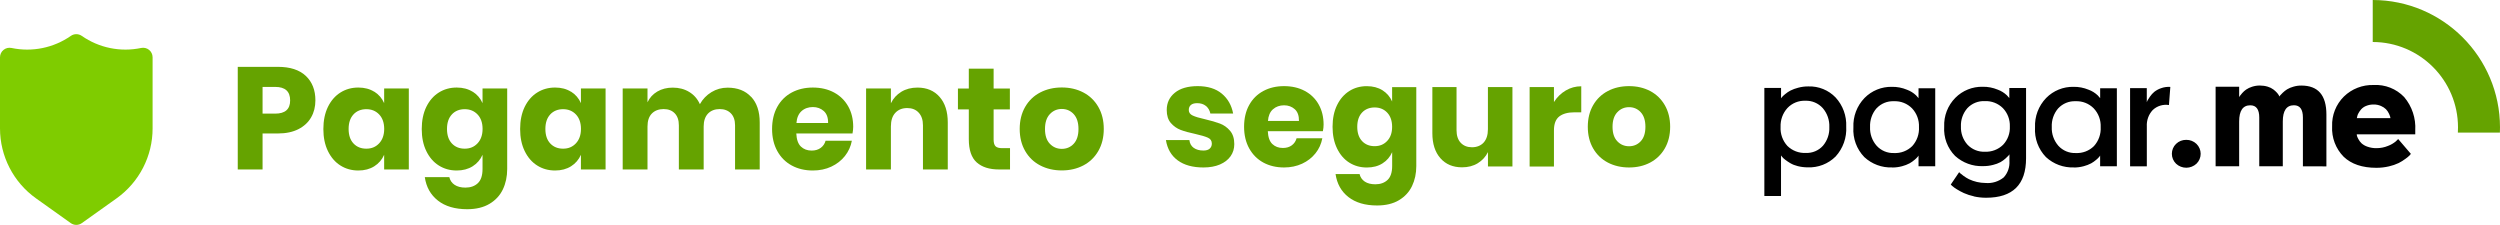 <svg xmlns="http://www.w3.org/2000/svg" id="Layer_2" viewBox="0 0 669.07 60.19"><defs><style>.cls-1{fill:#7fcc00;}.cls-2{fill:#65a300;}</style></defs><g id="Layer_1-2"><g><path class="cls-2" d="M326.99,25.06c1.61,1.34,2.62,3.12,3.03,5.33h-6.09c-.18-.86-.58-1.54-1.2-2.04-.62-.5-1.4-.74-2.34-.74-.74,0-1.29,.16-1.67,.48s-.57,.77-.57,1.35c0,.66,.35,1.16,1.05,1.48,.7,.33,1.79,.66,3.29,.99,1.62,.38,2.96,.77,4,1.16,1.04,.39,1.94,1.03,2.7,1.92,.76,.89,1.14,2.08,1.14,3.58,0,1.22-.33,2.3-.99,3.24-.66,.94-1.61,1.67-2.85,2.21-1.24,.53-2.72,.8-4.41,.8-2.87,0-5.16-.63-6.89-1.9-1.73-1.27-2.78-3.08-3.16-5.44h6.28c.1,.91,.49,1.61,1.16,2.09,.67,.48,1.54,.72,2.61,.72,.74,0,1.29-.17,1.67-.51s.57-.79,.57-1.35c0-.74-.35-1.26-1.05-1.58-.7-.32-1.83-.65-3.41-1.01-1.57-.33-2.87-.69-3.88-1.07-1.01-.38-1.89-1-2.63-1.85-.74-.85-1.1-2.01-1.1-3.48,0-1.9,.72-3.44,2.17-4.62,1.45-1.18,3.49-1.77,6.13-1.77s4.84,.67,6.45,2.02Z"></path><path class="cls-2" d="M354.03,35.11h-14.73c.08,1.6,.48,2.75,1.22,3.44,.74,.7,1.67,1.05,2.82,1.05,.96,0,1.76-.24,2.4-.72,.63-.48,1.05-1.1,1.26-1.87h6.89c-.28,1.5-.89,2.84-1.83,4.02-.94,1.18-2.13,2.11-3.58,2.78-1.45,.67-3.06,1.01-4.83,1.01-2.08,0-3.93-.44-5.54-1.31-1.61-.88-2.87-2.14-3.79-3.79-.91-1.65-1.37-3.58-1.37-5.79s.45-4.17,1.35-5.8c.9-1.64,2.16-2.89,3.79-3.77s3.48-1.31,5.56-1.31,3.96,.43,5.56,1.29c1.6,.86,2.84,2.07,3.71,3.63,.88,1.56,1.31,3.36,1.31,5.39,0,.53-.06,1.12-.19,1.75Zm-7.52-5.88c-.77-.7-1.73-1.05-2.87-1.05s-2.18,.36-2.97,1.07c-.79,.71-1.23,1.75-1.33,3.12h8.3c.02-1.4-.35-2.44-1.12-3.14Z"></path><path class="cls-2" d="M369.98,24.15c1.17,.74,2.03,1.74,2.59,3.01v-3.84h6.47v21.12c0,1.98-.38,3.76-1.14,5.35-.76,1.59-1.93,2.85-3.5,3.79-1.57,.94-3.53,1.41-5.86,1.41-3.2,0-5.75-.76-7.67-2.26s-3.06-3.56-3.44-6.15h6.43c.2,.86,.67,1.53,1.39,2.02,.72,.48,1.67,.72,2.84,.72,1.34,0,2.43-.39,3.25-1.16s1.24-2.01,1.24-3.71v-3.73c-.56,1.27-1.42,2.27-2.59,3.01-1.17,.74-2.56,1.1-4.19,1.1-1.75,0-3.32-.44-4.7-1.31s-2.47-2.14-3.27-3.79c-.8-1.65-1.2-3.58-1.2-5.79s.4-4.17,1.2-5.8c.8-1.64,1.89-2.89,3.27-3.77s2.95-1.31,4.7-1.31c1.62,0,3.02,.37,4.19,1.1Zm-5.46,5.98c-.85,.91-1.28,2.18-1.28,3.81s.43,2.89,1.28,3.81c.85,.91,1.97,1.37,3.37,1.37s2.49-.47,3.37-1.41c.88-.94,1.31-2.19,1.31-3.77s-.44-2.86-1.31-3.79c-.88-.93-2-1.39-3.37-1.39s-2.52,.46-3.37,1.37Z"></path><path class="cls-2" d="M404.77,23.31v21.24h-6.55v-3.84c-.61,1.24-1.52,2.23-2.72,2.97-1.2,.74-2.61,1.1-4.21,1.1-2.44,0-4.37-.81-5.8-2.44-1.43-1.62-2.15-3.86-2.15-6.7v-12.33h6.47v11.53c0,1.45,.37,2.57,1.12,3.37,.75,.8,1.76,1.2,3.02,1.2s2.36-.42,3.12-1.26c.76-.84,1.14-2.03,1.14-3.58v-11.27h6.55Z"></path><path class="cls-2" d="M419.02,24.23c1.28-.76,2.67-1.14,4.17-1.14v6.97h-1.86c-1.73,0-3.06,.37-4.02,1.1-.95,.74-1.43,1.98-1.43,3.73v9.67h-6.51V23.31h6.51v4c.81-1.29,1.86-2.32,3.14-3.08Z"></path><path class="cls-2" d="M441.63,24.36c1.66,.88,2.97,2.14,3.92,3.79s1.43,3.58,1.43,5.78-.48,4.14-1.43,5.79c-.95,1.65-2.26,2.91-3.92,3.79-1.66,.88-3.55,1.31-5.65,1.31s-4-.44-5.67-1.31c-1.67-.88-2.99-2.14-3.94-3.79-.95-1.65-1.43-3.58-1.43-5.79s.48-4.13,1.43-5.78,2.26-2.91,3.94-3.79c1.67-.88,3.56-1.31,5.67-1.31s3.99,.44,5.65,1.31Zm-8.79,5.67c-.85,.9-1.28,2.2-1.28,3.9s.43,3,1.28,3.88c.85,.89,1.9,1.33,3.14,1.33s2.28-.44,3.12-1.33c.84-.89,1.26-2.18,1.26-3.88s-.42-3-1.26-3.9c-.84-.9-1.88-1.35-3.12-1.35s-2.29,.45-3.14,1.35Z"></path><g><path id="hat" class="cls-2" d="M657.79,35.48h11.25c.02-.46,.03-.92,.03-1.39-.02-18.81-15.25-34.05-34.06-34.09V11.24c12.61,.02,22.82,10.25,22.82,22.86,0,.46-.02,.93-.04,1.39Z"></path><path id="pagarme" d="M528.26,52.54c-.92-.2-1.81-.49-2.67-.87-.65-.3-1.29-.64-1.9-1.02-.44-.26-.85-.56-1.24-.89l-.37-.37,2.24-3.31,.31,.31c.28,.24,.57,.47,.87,.68,.46,.34,.94,.63,1.45,.89,1.38,.65,2.89,1,4.41,1.01,1.77,.16,3.54-.38,4.91-1.51,1.08-1.19,1.62-2.77,1.51-4.37v-1.78c-.08,.11-.16,.22-.25,.33-.24,.27-.51,.53-.79,.77-.41,.37-.86,.7-1.35,.98-.63,.33-1.3,.58-1.99,.74-.87,.23-1.77,.34-2.68,.33-2.75,.11-5.44-.88-7.48-2.73-2.05-2.07-3.11-4.92-2.92-7.83-.12-2.88,.96-5.67,2.98-7.72,1.93-1.95,4.58-3.02,7.33-2.96,1.38-.02,2.74,.24,4.02,.77,.91,.33,1.74,.85,2.44,1.51l.66,.74v-2.69h4.48v18.81c0,7.04-3.56,10.56-10.69,10.56h-.04c-1.09,0-2.18-.12-3.25-.36h0Zm-1.74-23.59c-1.18,1.36-1.8,3.11-1.72,4.91-.07,1.79,.56,3.54,1.76,4.87,1.21,1.27,2.91,1.96,4.66,1.88,1.8,.08,3.56-.59,4.85-1.85,1.25-1.32,1.91-3.09,1.82-4.91,.07-1.82-.6-3.6-1.86-4.91-1.28-1.27-3.04-1.96-4.85-1.88-1.75-.08-3.46,.61-4.66,1.89h0Zm-54.33,23.5V23.53h4.47v2.78c.06-.08,.15-.2,.27-.35,.25-.28,.53-.53,.83-.77,.44-.37,.91-.69,1.41-.95,.66-.33,1.35-.58,2.07-.76,.88-.24,1.79-.36,2.71-.35,2.75-.1,5.41,.98,7.31,2.96,1.95,2.12,2.97,4.93,2.84,7.8,.17,2.94-.85,5.82-2.84,8-1.98,1.97-4.69,3.02-7.48,2.9-.89,0-1.78-.11-2.65-.33-.71-.17-1.4-.44-2.03-.81-.47-.28-.93-.59-1.37-.93-.31-.23-.59-.49-.83-.79l-.25-.33v10.85h-4.47Zm6.17-23.53c-1.25,1.38-1.9,3.19-1.83,5.05-.1,1.87,.56,3.71,1.83,5.09,1.31,1.28,3.09,1.96,4.92,1.87,1.74,.08,3.43-.63,4.6-1.93,1.17-1.39,1.78-3.17,1.7-4.99,.08-1.85-.55-3.67-1.76-5.08-1.18-1.31-2.89-2.04-4.66-1.97-1.81-.07-3.56,.64-4.8,1.96h0Zm157.63,15.99c-3.78,0-6.7-.99-8.76-2.96-2.13-2.16-3.25-5.11-3.09-8.14-.11-2.98,1.03-5.87,3.15-7.97,2.12-2.07,5-3.18,7.96-3.09,3.07-.17,6.06,1.01,8.18,3.23,2.09,2.48,3.15,5.66,2.96,8.9v1.08h-15.66c0,.14,.03,.28,.06,.42,.1,.3,.23,.59,.39,.87,.22,.42,.51,.79,.85,1.12,.46,.4,.99,.7,1.57,.89,.79,.28,1.62,.41,2.46,.39,1.04,0,2.07-.2,3.03-.6,.77-.28,1.48-.7,2.11-1.22l.62-.62,3.4,3.97c-.08,.11-.2,.25-.35,.42-.34,.33-.69,.62-1.08,.89-.57,.43-1.18,.81-1.83,1.14-.82,.39-1.69,.69-2.58,.89-1.1,.26-2.22,.39-3.35,.39h-.05Zm-2.74-16.57c-.51,.2-.96,.51-1.33,.91-.29,.33-.54,.69-.75,1.08-.16,.28-.28,.59-.33,.91l-.08,.37h8.99c-.03-.1-.05-.25-.08-.39-.09-.3-.21-.59-.35-.87-.2-.41-.45-.79-.77-1.12-.38-.37-.84-.66-1.33-.87-.63-.27-1.31-.41-1.99-.39h-.1c-.65,0-1.29,.13-1.89,.38h0Zm-50.88,15.47c-.72-.7-1.12-1.65-1.12-2.65,0-1,.4-1.96,1.12-2.65,.73-.71,1.71-1.1,2.73-1.08,1.02-.02,2,.37,2.74,1.08,.71,.7,1.12,1.65,1.12,2.65,0,1-.4,1.95-1.12,2.65-.74,.69-1.72,1.08-2.73,1.08-1.01,0-1.99-.38-2.73-1.07h0Zm-27.34,1c-2.76,.1-5.45-.89-7.48-2.77-2.05-2.12-3.11-5.01-2.92-7.95-.13-2.92,.95-5.77,2.98-7.87,1.93-1.96,4.58-3.04,7.33-2.98,1.38-.02,2.74,.24,4.02,.77,.91,.33,1.74,.85,2.44,1.51l.66,.75v-2.65h4.47v20.88h-4.48v-2.86c-.06,.08-.14,.2-.25,.35-.24,.28-.5,.54-.79,.77-.42,.36-.87,.68-1.35,.95-.63,.33-1.3,.59-1.99,.77-.85,.23-1.72,.35-2.6,.35h-.07Zm-4.2-15.82c-1.19,1.39-1.81,3.18-1.72,5.01-.08,1.83,.56,3.63,1.76,5.01,1.19,1.31,2.89,2.02,4.66,1.95,1.81,.09,3.58-.58,4.87-1.86,1.26-1.39,1.91-3.23,1.8-5.1,.08-1.85-.59-3.66-1.87-5.01-1.28-1.29-3.03-1.98-4.84-1.9-1.76-.08-3.46,.62-4.66,1.91h0Zm-44.42,15.82c-2.76,.11-5.45-.89-7.47-2.77-2.05-2.12-3.11-5.01-2.92-7.95-.13-2.92,.95-5.77,2.98-7.87,1.93-1.96,4.58-3.04,7.33-2.98,1.38-.02,2.75,.24,4.02,.77,.91,.33,1.74,.85,2.44,1.51l.66,.75v-2.65h4.47v20.88h-4.47v-2.86c-.08,.12-.16,.23-.25,.35-.24,.28-.5,.54-.79,.77-.42,.36-.87,.68-1.35,.95-.63,.33-1.3,.59-1.99,.77-.85,.23-1.72,.35-2.6,.35h-.07Zm-4.21-15.82c-1.19,1.39-1.8,3.18-1.72,5.01-.08,1.83,.55,3.63,1.76,5.01,1.19,1.31,2.89,2.02,4.66,1.95,1.81,.09,3.58-.59,4.87-1.86,1.26-1.39,1.91-3.23,1.8-5.1,.08-1.85-.59-3.66-1.86-5.01-1.28-1.29-3.03-1.98-4.84-1.9-1.76-.08-3.46,.61-4.66,1.91h0Zm114.12,15.49v-13.04c0-2.18-.8-3.27-2.4-3.27-1.99,0-2.98,1.45-2.98,4.35v11.97h-6.3v-13.04c0-2.18-.8-3.27-2.4-3.27-1.99,0-2.98,1.45-2.98,4.35v11.97h-6.3V23.22h6.3v2.77c.06-.08,.12-.19,.21-.33,.18-.26,.38-.51,.6-.74,.31-.36,.67-.67,1.06-.95,.48-.32,1.01-.58,1.57-.75,.68-.22,1.39-.34,2.11-.33,.72,0,1.43,.1,2.11,.31,.54,.16,1.05,.41,1.51,.75,.34,.26,.65,.54,.93,.85,.21,.22,.39,.47,.54,.74l.12,.29c.05-.08,.13-.18,.23-.31,.21-.25,.44-.48,.68-.7,.36-.34,.74-.65,1.16-.91,.52-.31,1.08-.54,1.66-.7,.7-.21,1.42-.32,2.15-.31,4.48,0,6.71,2.58,6.71,7.75v13.88l-6.29-.02Zm-46.25,0V23.58h4.47v3.77c.05-.16,.11-.31,.19-.46,.2-.36,.42-.7,.66-1.03,.33-.48,.72-.91,1.16-1.28,.54-.42,1.15-.75,1.8-.97,.79-.29,1.64-.41,2.49-.35l-.37,4.85c-1.58-.25-3.19,.24-4.35,1.35-1.1,1.18-1.66,2.76-1.57,4.37v10.69h-4.48Z"></path></g><path class="cls-1" d="M39.9,13.35c-.6-.49-1.39-.67-2.14-.51-5.51,1.16-11.26-.02-15.88-3.24-.88-.61-2.04-.61-2.91,0-4.62,3.22-10.37,4.4-15.88,3.24-.76-.16-1.54,.02-2.14,.51C.34,13.84,0,14.57,0,15.34v19.02c0,7.43,3.58,14.4,9.62,18.71l9.32,6.64c.89,.63,2.08,.63,2.96,0l9.32-6.64c6.04-4.32,9.63-11.29,9.62-18.71V15.34c0-.77-.34-1.5-.94-1.99Z"></path><g><path class="cls-2" d="M70.27,35.72v9.63h-6.64V17.89h10.76c3.26,0,5.75,.81,7.46,2.43s2.56,3.8,2.56,6.54c0,1.71-.38,3.23-1.15,4.56-.76,1.33-1.9,2.38-3.4,3.15-1.5,.76-3.33,1.15-5.48,1.15h-4.12Zm7.38-8.85c0-2.41-1.33-3.61-4-3.61h-3.38v7.15h3.38c2.67,0,4-1.18,4-3.53Z"></path><path class="cls-2" d="M100.17,24.53c1.19,.75,2.07,1.77,2.64,3.07v-3.92h6.6v21.67h-6.6v-3.92c-.57,1.29-1.45,2.32-2.64,3.07-1.19,.75-2.61,1.13-4.27,1.13-1.79,0-3.39-.45-4.8-1.34s-2.52-2.18-3.34-3.86c-.82-1.68-1.22-3.65-1.22-5.9s.41-4.25,1.22-5.92c.82-1.67,1.93-2.95,3.34-3.84s3.01-1.34,4.8-1.34c1.66,0,3.08,.38,4.27,1.13Zm-5.57,6.1c-.87,.93-1.3,2.23-1.3,3.88s.43,2.95,1.3,3.88c.87,.93,2.01,1.4,3.44,1.4s2.54-.48,3.44-1.44c.89-.96,1.34-2.24,1.34-3.85s-.45-2.92-1.34-3.86-2.04-1.42-3.44-1.42-2.57,.47-3.44,1.4Z"></path><path class="cls-2" d="M126.5,24.53c1.19,.75,2.07,1.77,2.64,3.07v-3.92h6.6v21.55c0,2.02-.39,3.84-1.16,5.46-.78,1.62-1.97,2.91-3.57,3.86-1.61,.96-3.6,1.44-5.98,1.44-3.26,0-5.87-.77-7.83-2.31s-3.13-3.63-3.51-6.27h6.56c.21,.88,.68,1.57,1.42,2.06s1.7,.74,2.89,.74c1.37,0,2.48-.39,3.32-1.18,.84-.79,1.26-2.05,1.26-3.79v-3.81c-.57,1.29-1.45,2.32-2.64,3.07-1.19,.75-2.61,1.13-4.27,1.13-1.79,0-3.39-.45-4.8-1.34s-2.52-2.18-3.34-3.86c-.82-1.68-1.22-3.65-1.22-5.9s.41-4.25,1.22-5.92c.82-1.67,1.93-2.95,3.34-3.84s3.01-1.34,4.8-1.34c1.66,0,3.08,.38,4.27,1.13Zm-5.57,6.1c-.87,.93-1.3,2.23-1.3,3.88s.43,2.95,1.3,3.88c.87,.93,2.01,1.4,3.44,1.4s2.54-.48,3.44-1.44c.89-.96,1.34-2.24,1.34-3.85s-.45-2.92-1.34-3.86-2.04-1.42-3.44-1.42-2.57,.47-3.44,1.4Z"></path><path class="cls-2" d="M152.83,24.53c1.19,.75,2.07,1.77,2.64,3.07v-3.92h6.6v21.67h-6.6v-3.92c-.57,1.29-1.45,2.32-2.64,3.07-1.19,.75-2.61,1.13-4.27,1.13-1.79,0-3.39-.45-4.8-1.34s-2.52-2.18-3.34-3.86c-.82-1.68-1.22-3.65-1.22-5.9s.41-4.25,1.22-5.92c.82-1.67,1.93-2.95,3.34-3.84s3.01-1.34,4.8-1.34c1.66,0,3.08,.38,4.27,1.13Zm-5.57,6.1c-.87,.93-1.3,2.23-1.3,3.88s.43,2.95,1.3,3.88c.87,.93,2.01,1.4,3.44,1.4s2.54-.48,3.44-1.44c.89-.96,1.34-2.24,1.34-3.85s-.45-2.92-1.34-3.86-2.04-1.42-3.44-1.42-2.57,.47-3.44,1.4Z"></path><path class="cls-2" d="M201.03,25.91c1.53,1.64,2.29,3.93,2.29,6.86v12.58h-6.6v-11.81c0-1.37-.37-2.44-1.11-3.2-.74-.76-1.74-1.15-3.01-1.15s-2.36,.41-3.13,1.22c-.76,.81-1.15,1.96-1.15,3.44v11.5h-6.64v-11.81c0-1.37-.36-2.44-1.09-3.2-.72-.76-1.72-1.15-2.99-1.15s-2.37,.4-3.15,1.2-1.16,1.95-1.16,3.46v11.5h-6.64V23.68h6.64v3.69c.57-1.22,1.44-2.17,2.62-2.87,1.18-.7,2.56-1.05,4.14-1.05,1.66,0,3.12,.38,4.39,1.15,1.27,.76,2.23,1.86,2.87,3.28,.75-1.35,1.78-2.42,3.09-3.22,1.31-.8,2.75-1.2,4.33-1.2,2.67,0,4.76,.82,6.29,2.47Z"></path><path class="cls-2" d="M228.14,35.72h-15.03c.08,1.63,.49,2.8,1.24,3.51,.75,.71,1.71,1.07,2.87,1.07,.98,0,1.8-.25,2.45-.74,.65-.49,1.07-1.13,1.28-1.9h7.03c-.28,1.53-.91,2.89-1.86,4.1-.96,1.2-2.17,2.15-3.65,2.84-1.48,.69-3.12,1.03-4.93,1.03-2.12,0-4.01-.45-5.65-1.34-1.64-.89-2.93-2.18-3.86-3.86-.93-1.68-1.4-3.65-1.4-5.9s.46-4.25,1.38-5.92c.92-1.67,2.21-2.95,3.86-3.84s3.55-1.34,5.67-1.34,4.04,.44,5.67,1.32c1.63,.88,2.89,2.12,3.79,3.71s1.34,3.42,1.34,5.5c0,.54-.07,1.14-.19,1.79Zm-7.67-6c-.79-.71-1.77-1.07-2.93-1.07s-2.23,.36-3.03,1.09c-.8,.72-1.26,1.79-1.36,3.18h8.47c.03-1.42-.36-2.49-1.15-3.2Z"></path><path class="cls-2" d="M251.46,25.93c1.46,1.66,2.19,3.94,2.19,6.84v12.58h-6.64v-11.81c0-1.45-.38-2.58-1.15-3.4-.76-.82-1.78-1.22-3.05-1.22-1.35,0-2.41,.43-3.2,1.28-.79,.85-1.18,2.07-1.18,3.65v11.5h-6.64V23.68h6.64v3.96c.62-1.29,1.55-2.32,2.78-3.07,1.23-.75,2.67-1.13,4.33-1.13,2.49,0,4.46,.83,5.92,2.49Z"></path><path class="cls-2" d="M270.31,39.64v5.71h-2.99c-2.54,0-4.51-.63-5.92-1.88-1.41-1.26-2.12-3.33-2.12-6.23v-7.96h-2.91v-5.59h2.91v-5.32h6.64v5.32h4.35v5.59h-4.35v8.08c0,.85,.18,1.45,.52,1.79,.35,.34,.94,.5,1.77,.5h2.1Z"></path><path class="cls-2" d="M289.94,24.75c1.7,.89,3.03,2.18,4,3.86,.97,1.68,1.46,3.65,1.46,5.9s-.49,4.22-1.46,5.9c-.97,1.68-2.3,2.97-4,3.86s-3.62,1.34-5.77,1.34-4.08-.45-5.79-1.34-3.05-2.18-4.02-3.86c-.97-1.68-1.46-3.65-1.46-5.9s.49-4.22,1.46-5.9c.97-1.68,2.31-2.97,4.02-3.86s3.64-1.34,5.79-1.34,4.07,.45,5.77,1.34Zm-8.97,5.79c-.87,.92-1.3,2.25-1.3,3.98s.43,3.06,1.3,3.96c.87,.91,1.94,1.36,3.2,1.36s2.33-.45,3.18-1.36c.85-.91,1.28-2.23,1.28-3.96s-.43-3.06-1.28-3.98-1.92-1.38-3.18-1.38-2.34,.46-3.2,1.38Z"></path></g></g></g></svg>